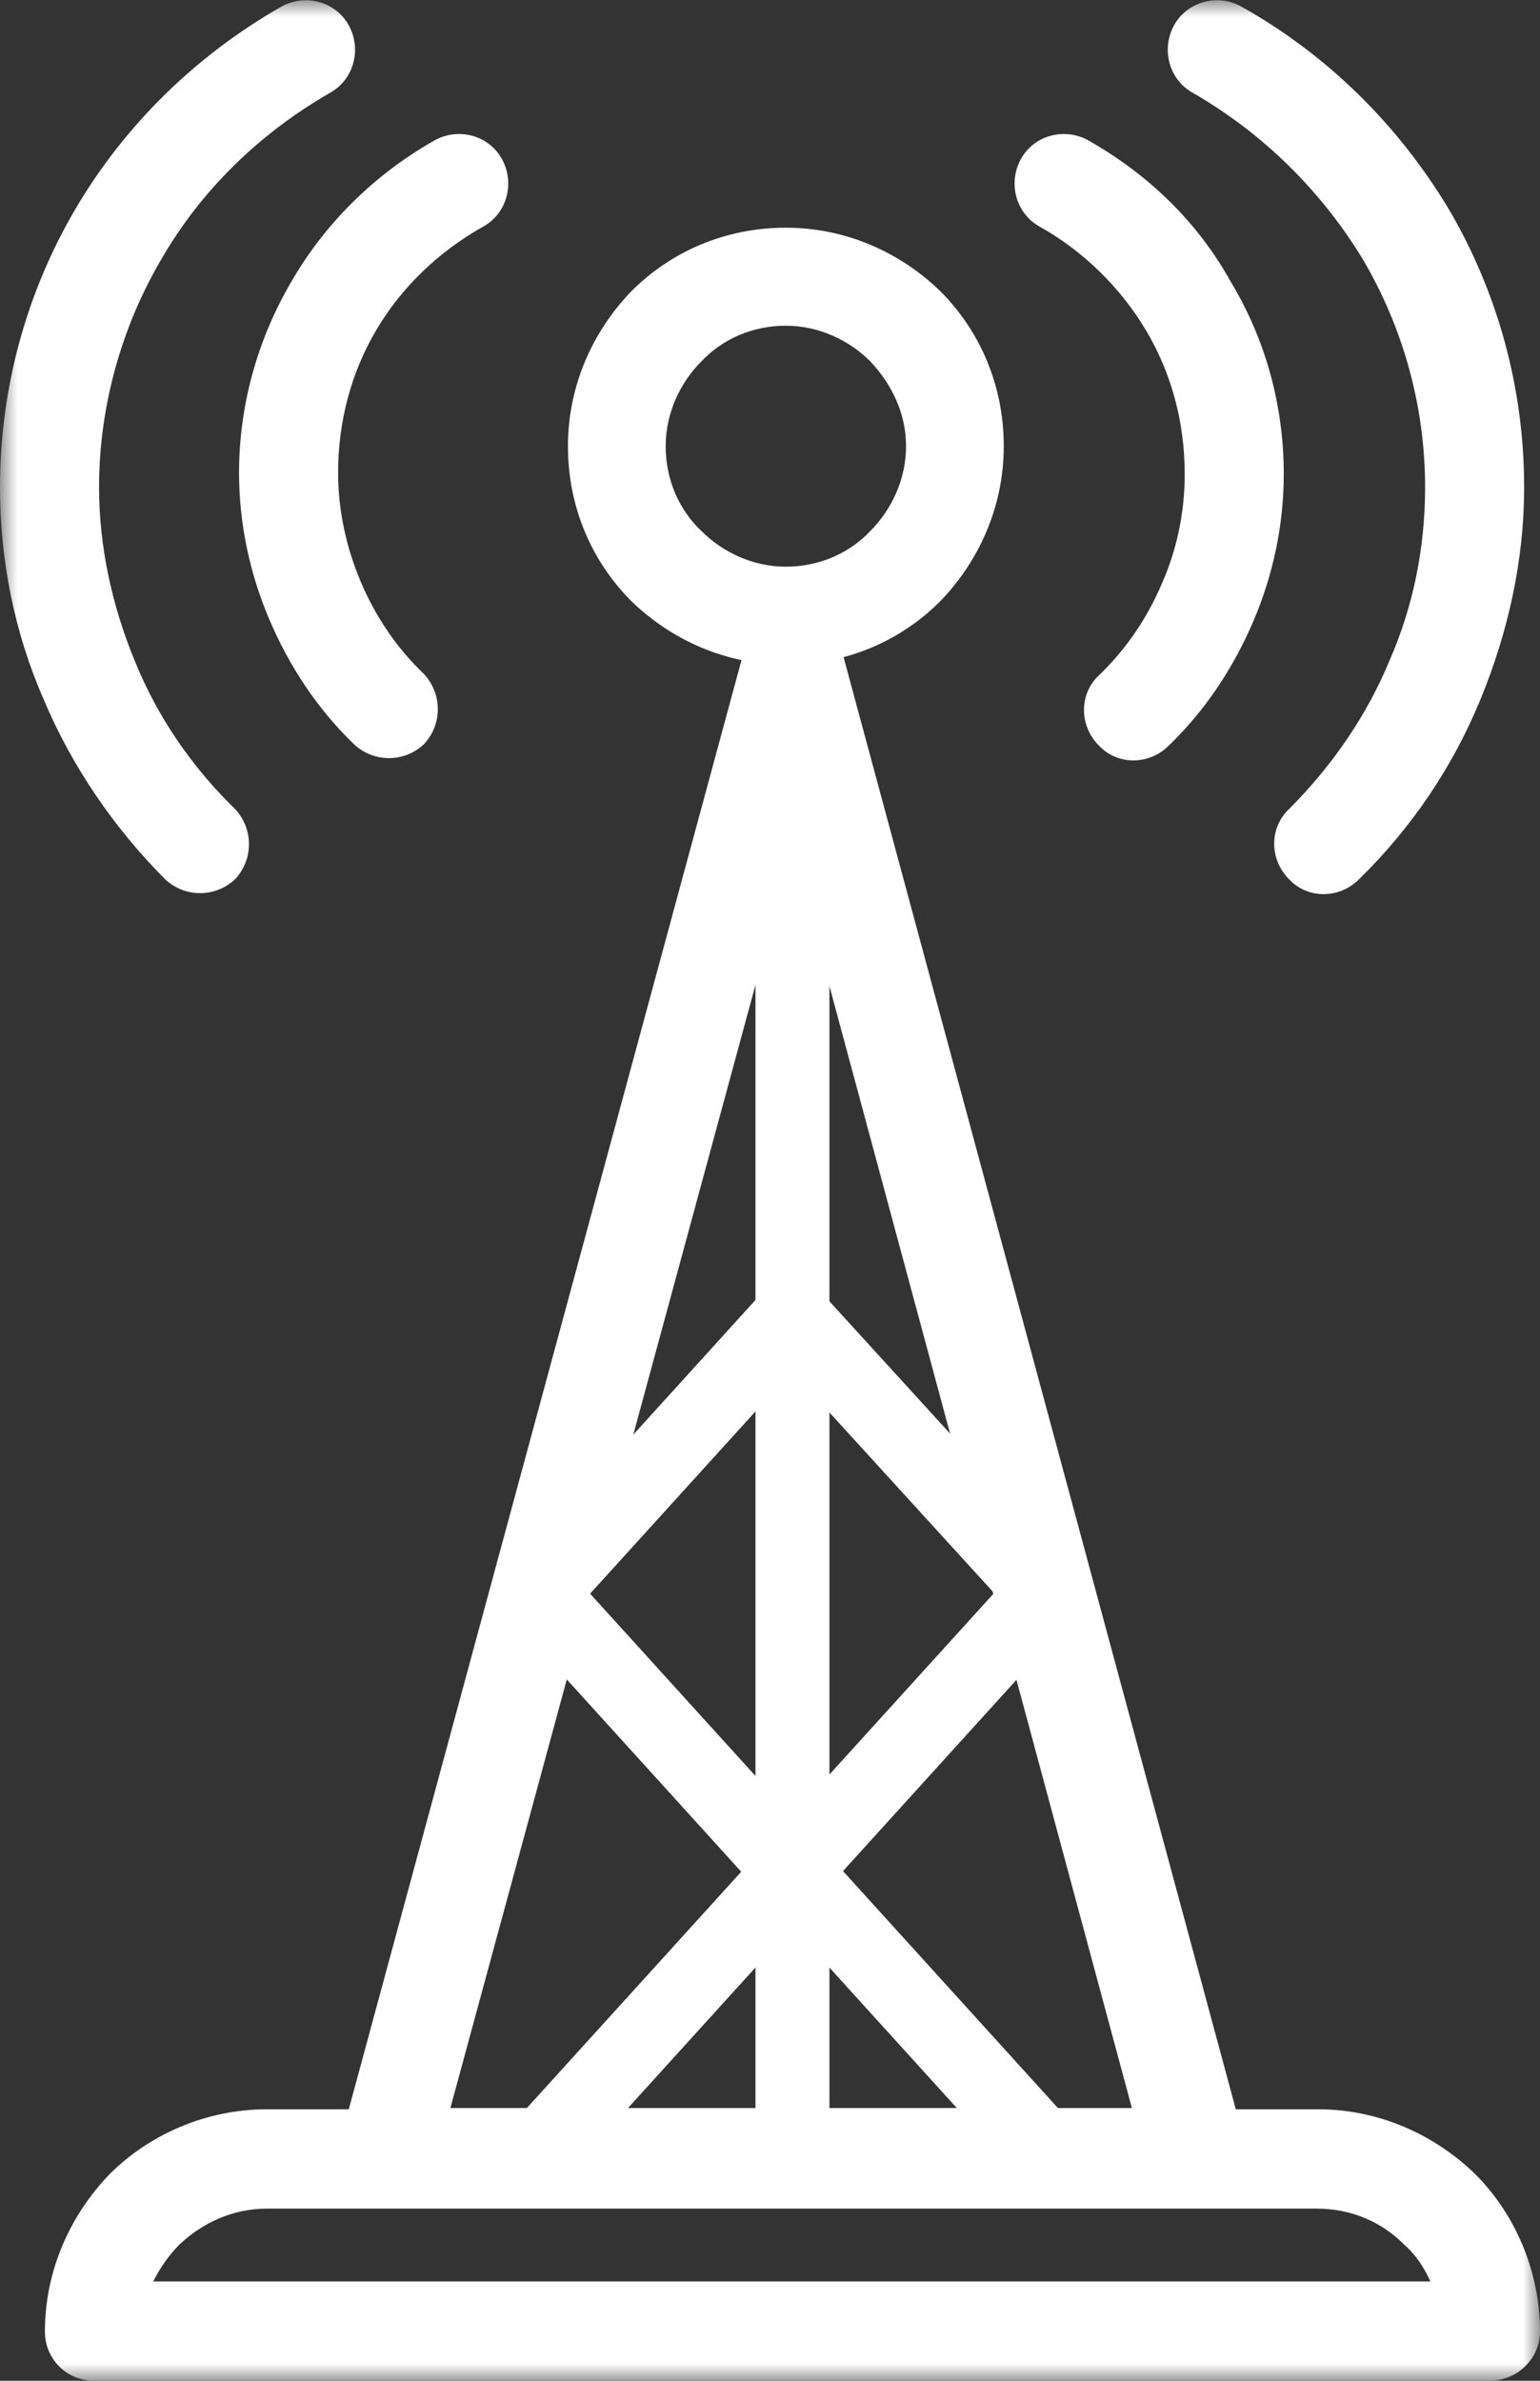 <svg width="44" height="68" viewBox="0 0 44 68" fill="none" xmlns="http://www.w3.org/2000/svg">
<rect x="0" y="0" width="44" height="68" fill="#333333" stroke="none"/>
<g clip-path="url(#clip0_154_124)">
<mask id="mask0_154_124" style="mask-type:luminance" maskUnits="userSpaceOnUse" x="0" y="0" width="44" height="68">
<path d="M44 0H0V68H44V0Z" fill="white"/>
</mask>
<g mask="url(#mask0_154_124)">
<path d="M4.378 65.163H40.868C40.679 64.747 40.453 64.406 40.113 64.104C39.472 63.461 38.604 63.083 37.623 63.083H7.623C6.642 63.083 5.774 63.499 5.132 64.104C4.83 64.406 4.566 64.784 4.378 65.163ZM42.566 67.999H2.679C1.887 67.999 1.283 67.356 1.283 66.6C1.283 64.86 2 63.272 3.132 62.099C4.264 60.965 5.887 60.246 7.623 60.246H37.661C39.396 60.246 40.981 60.965 42.151 62.099C43.283 63.234 44 64.86 44 66.6C44 67.356 43.359 67.999 42.566 67.999Z" fill="white"/>
<path d="M22.453 6.504C24.189 6.504 25.736 7.222 26.868 8.319C28 9.454 28.679 11.005 28.679 12.744C28.679 14.484 27.962 16.035 26.868 17.169C25.736 18.304 24.189 18.984 22.453 18.984C20.717 18.984 19.17 18.266 18.038 17.169C16.906 16.035 16.227 14.484 16.227 12.744C16.227 11.005 16.944 9.454 18.038 8.319C19.17 7.185 20.717 6.504 22.453 6.504ZM24.868 10.324C24.264 9.719 23.396 9.303 22.453 9.303C21.51 9.303 20.642 9.681 20.038 10.324C19.434 10.929 19.019 11.799 19.019 12.744C19.019 13.69 19.396 14.559 20.038 15.165C20.642 15.77 21.51 16.186 22.453 16.186C23.396 16.186 24.264 15.808 24.868 15.165C25.472 14.559 25.887 13.69 25.887 12.744C25.887 11.799 25.472 10.967 24.868 10.324Z" fill="white"/>
<path d="M31.095 4.01C30.415 3.632 29.547 3.859 29.17 4.54C28.793 5.221 29.019 6.09 29.698 6.469C30.981 7.187 32.038 8.246 32.755 9.456C33.472 10.667 33.849 12.066 33.849 13.541C33.849 14.638 33.623 15.697 33.208 16.642C32.793 17.625 32.189 18.533 31.396 19.29C30.83 19.819 30.83 20.727 31.396 21.294C31.925 21.861 32.83 21.861 33.396 21.294C34.453 20.273 35.245 19.063 35.812 17.739C36.378 16.415 36.679 14.978 36.679 13.541C36.679 11.574 36.151 9.683 35.17 8.057C34.227 6.355 32.83 4.994 31.095 4.01Z" fill="white"/>
<path d="M13.811 6.469C14.491 6.09 14.717 5.221 14.339 4.54C13.962 3.859 13.094 3.632 12.415 4.01C10.679 4.994 9.283 6.393 8.34 8.019C7.358 9.683 6.83 11.574 6.83 13.503C6.83 14.94 7.132 16.377 7.698 17.701C8.264 19.025 9.056 20.235 10.113 21.256C10.679 21.786 11.547 21.786 12.113 21.256C12.641 20.689 12.641 19.819 12.113 19.252C11.321 18.495 10.717 17.588 10.302 16.604C9.887 15.621 9.66 14.562 9.66 13.503C9.66 12.028 10.038 10.629 10.755 9.419C11.472 8.208 12.528 7.187 13.811 6.469Z" fill="white"/>
<path d="M35.472 0.19C34.792 -0.188 33.924 0.039 33.547 0.719C33.17 1.4 33.396 2.27 34.075 2.648C36.113 3.821 37.773 5.485 38.943 7.414C40.075 9.342 40.717 11.574 40.717 13.919C40.717 15.658 40.377 17.322 39.698 18.873C39.056 20.424 38.075 21.861 36.83 23.109C36.264 23.638 36.264 24.546 36.83 25.113C37.358 25.68 38.264 25.68 38.83 25.113C40.34 23.638 41.509 21.899 42.302 19.97C43.094 18.041 43.547 15.999 43.547 13.919C43.547 11.082 42.792 8.359 41.396 5.976C39.962 3.594 37.962 1.589 35.472 0.19Z" fill="white"/>
<path d="M9.434 2.648C10.113 2.27 10.34 1.4 9.962 0.719C9.585 0.039 8.717 -0.188 8.038 0.19C5.585 1.589 3.547 3.594 2.151 5.976C0.755 8.359 0 11.082 0 13.919C0 15.999 0.415 18.079 1.245 19.97C2.038 21.861 3.245 23.638 4.717 25.113C5.283 25.643 6.151 25.643 6.717 25.113C7.245 24.546 7.245 23.676 6.717 23.109C5.472 21.899 4.491 20.461 3.849 18.873C3.208 17.322 2.83 15.62 2.83 13.919C2.83 11.612 3.472 9.342 4.604 7.414C5.736 5.447 7.396 3.821 9.434 2.648Z" fill="white"/>
<path d="M34.189 63.047H11.019C10.226 63.047 9.623 62.404 9.623 61.647C9.623 61.496 9.66 61.345 9.698 61.231L21.283 18.495C21.472 17.739 22.264 17.285 23.019 17.512C23.547 17.663 23.924 18.079 24.038 18.533L35.585 61.269C35.773 62.026 35.358 62.82 34.604 63.009C34.453 63.047 34.302 63.047 34.189 63.047ZM12.868 60.21H32.34L22.641 24.244L12.868 60.21Z" fill="white"/>
<path d="M23.698 18.836C23.698 18.231 23.208 17.777 22.642 17.777C22.038 17.777 21.585 18.269 21.585 18.836V61.648C21.585 62.253 22.076 62.707 22.642 62.707C23.245 62.707 23.698 62.216 23.698 61.648V18.836Z" fill="white"/>
<path d="M14.641 44.781C14.264 45.197 14.264 45.878 14.717 46.294C15.132 46.672 15.811 46.672 16.226 46.218L23.434 38.276C23.811 37.86 23.811 37.179 23.358 36.763C22.943 36.385 22.264 36.385 21.849 36.839L14.641 44.781Z" fill="white"/>
<path d="M16.189 44.779C15.811 44.363 15.132 44.325 14.679 44.703C14.264 45.081 14.226 45.762 14.604 46.216L21.811 54.158C22.189 54.574 22.868 54.612 23.321 54.233C23.736 53.855 23.773 53.175 23.396 52.721L16.189 44.779Z" fill="white"/>
<path d="M14.641 60.664C14.264 61.08 14.264 61.761 14.717 62.176C15.132 62.555 15.811 62.555 16.226 62.101L23.434 54.159C23.811 53.743 23.811 53.062 23.358 52.646C22.943 52.268 22.264 52.268 21.849 52.722L14.641 60.664Z" fill="white"/>
<path d="M29.056 46.217C29.434 46.633 30.113 46.67 30.566 46.292C30.981 45.914 31.019 45.233 30.641 44.779L23.396 36.837C23.019 36.421 22.34 36.383 21.887 36.761C21.472 37.14 21.434 37.821 21.811 38.274L29.056 46.217Z" fill="white"/>
<path d="M30.641 46.217C31.019 45.801 31.019 45.12 30.566 44.705C30.151 44.326 29.472 44.326 29.056 44.78L21.849 52.722C21.472 53.138 21.472 53.819 21.924 54.235C22.34 54.613 23.019 54.613 23.434 54.16L30.641 46.217Z" fill="white"/>
<path d="M29.056 62.103C29.434 62.519 30.113 62.557 30.566 62.179C30.981 61.801 31.019 61.12 30.641 60.666L23.434 52.724C23.056 52.308 22.377 52.27 21.924 52.648C21.509 53.026 21.471 53.707 21.849 54.161L29.056 62.103Z" fill="white"/>
</g>
</g>
<defs>
<clipPath id="clip0_154_124">
<rect width="44" height="68" fill="white"/>
</clipPath>
</defs>
</svg>
